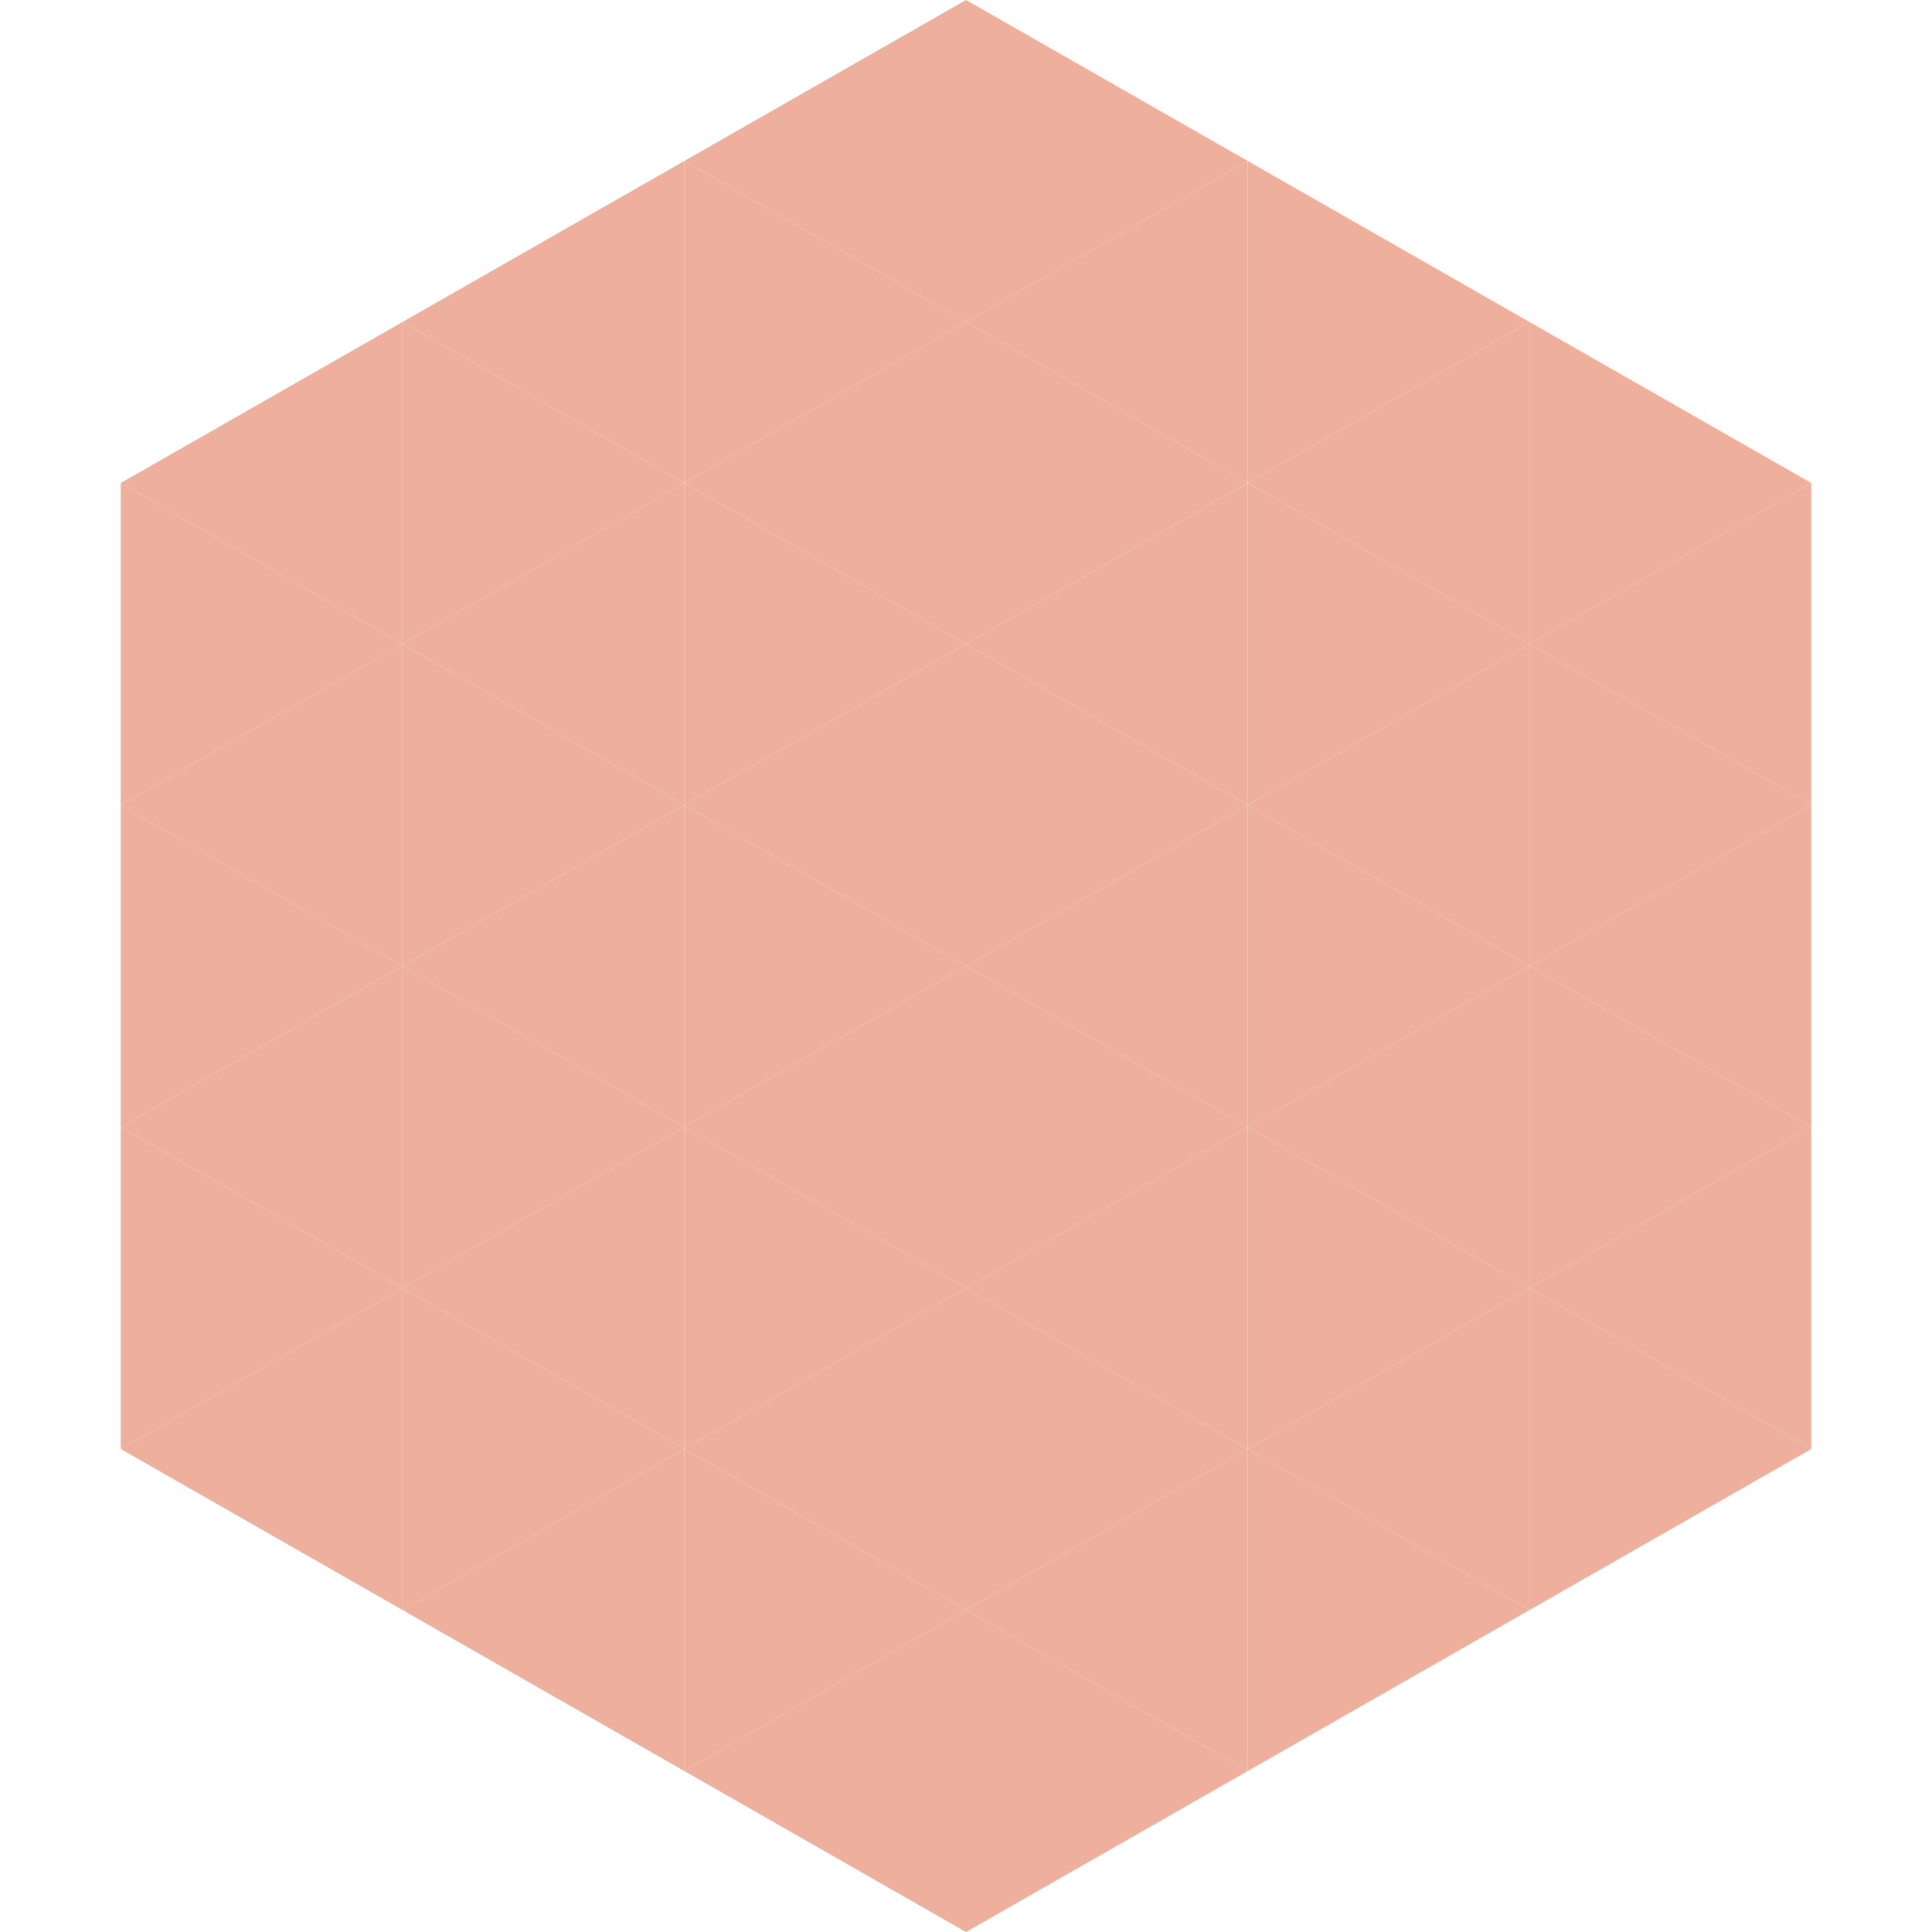 <?xml version="1.0"?>
<!-- Generated by SVGo -->
<svg width="240" height="240"
     xmlns="http://www.w3.org/2000/svg"
     xmlns:xlink="http://www.w3.org/1999/xlink">
<polygon points="50,40 15,60 50,80" style="fill:rgb(239,175,157)" />
<polygon points="190,40 225,60 190,80" style="fill:rgb(239,175,157)" />
<polygon points="15,60 50,80 15,100" style="fill:rgb(239,175,157)" />
<polygon points="225,60 190,80 225,100" style="fill:rgb(239,175,157)" />
<polygon points="50,80 15,100 50,120" style="fill:rgb(239,175,157)" />
<polygon points="190,80 225,100 190,120" style="fill:rgb(239,175,157)" />
<polygon points="15,100 50,120 15,140" style="fill:rgb(239,175,157)" />
<polygon points="225,100 190,120 225,140" style="fill:rgb(239,175,157)" />
<polygon points="50,120 15,140 50,160" style="fill:rgb(239,175,157)" />
<polygon points="190,120 225,140 190,160" style="fill:rgb(239,175,157)" />
<polygon points="15,140 50,160 15,180" style="fill:rgb(239,175,157)" />
<polygon points="225,140 190,160 225,180" style="fill:rgb(239,175,157)" />
<polygon points="50,160 15,180 50,200" style="fill:rgb(239,175,157)" />
<polygon points="190,160 225,180 190,200" style="fill:rgb(239,175,157)" />
<polygon points="15,180 50,200 15,220" style="fill:rgb(255,255,255); fill-opacity:0" />
<polygon points="225,180 190,200 225,220" style="fill:rgb(255,255,255); fill-opacity:0" />
<polygon points="50,0 85,20 50,40" style="fill:rgb(255,255,255); fill-opacity:0" />
<polygon points="190,0 155,20 190,40" style="fill:rgb(255,255,255); fill-opacity:0" />
<polygon points="85,20 50,40 85,60" style="fill:rgb(239,175,157)" />
<polygon points="155,20 190,40 155,60" style="fill:rgb(239,175,157)" />
<polygon points="50,40 85,60 50,80" style="fill:rgb(239,175,157)" />
<polygon points="190,40 155,60 190,80" style="fill:rgb(239,175,157)" />
<polygon points="85,60 50,80 85,100" style="fill:rgb(239,175,157)" />
<polygon points="155,60 190,80 155,100" style="fill:rgb(239,175,157)" />
<polygon points="50,80 85,100 50,120" style="fill:rgb(239,175,157)" />
<polygon points="190,80 155,100 190,120" style="fill:rgb(239,175,157)" />
<polygon points="85,100 50,120 85,140" style="fill:rgb(239,175,157)" />
<polygon points="155,100 190,120 155,140" style="fill:rgb(239,175,157)" />
<polygon points="50,120 85,140 50,160" style="fill:rgb(239,175,157)" />
<polygon points="190,120 155,140 190,160" style="fill:rgb(239,175,157)" />
<polygon points="85,140 50,160 85,180" style="fill:rgb(239,175,157)" />
<polygon points="155,140 190,160 155,180" style="fill:rgb(239,175,157)" />
<polygon points="50,160 85,180 50,200" style="fill:rgb(239,175,157)" />
<polygon points="190,160 155,180 190,200" style="fill:rgb(239,175,157)" />
<polygon points="85,180 50,200 85,220" style="fill:rgb(239,175,157)" />
<polygon points="155,180 190,200 155,220" style="fill:rgb(239,175,157)" />
<polygon points="120,0 85,20 120,40" style="fill:rgb(239,175,157)" />
<polygon points="120,0 155,20 120,40" style="fill:rgb(239,175,157)" />
<polygon points="85,20 120,40 85,60" style="fill:rgb(239,175,157)" />
<polygon points="155,20 120,40 155,60" style="fill:rgb(239,175,157)" />
<polygon points="120,40 85,60 120,80" style="fill:rgb(239,175,157)" />
<polygon points="120,40 155,60 120,80" style="fill:rgb(239,175,157)" />
<polygon points="85,60 120,80 85,100" style="fill:rgb(239,175,157)" />
<polygon points="155,60 120,80 155,100" style="fill:rgb(239,175,157)" />
<polygon points="120,80 85,100 120,120" style="fill:rgb(239,175,157)" />
<polygon points="120,80 155,100 120,120" style="fill:rgb(239,175,157)" />
<polygon points="85,100 120,120 85,140" style="fill:rgb(239,175,157)" />
<polygon points="155,100 120,120 155,140" style="fill:rgb(239,175,157)" />
<polygon points="120,120 85,140 120,160" style="fill:rgb(239,175,157)" />
<polygon points="120,120 155,140 120,160" style="fill:rgb(239,175,157)" />
<polygon points="85,140 120,160 85,180" style="fill:rgb(239,175,157)" />
<polygon points="155,140 120,160 155,180" style="fill:rgb(239,175,157)" />
<polygon points="120,160 85,180 120,200" style="fill:rgb(239,175,157)" />
<polygon points="120,160 155,180 120,200" style="fill:rgb(239,175,157)" />
<polygon points="85,180 120,200 85,220" style="fill:rgb(239,175,157)" />
<polygon points="155,180 120,200 155,220" style="fill:rgb(239,175,157)" />
<polygon points="120,200 85,220 120,240" style="fill:rgb(239,175,157)" />
<polygon points="120,200 155,220 120,240" style="fill:rgb(239,175,157)" />
<polygon points="85,220 120,240 85,260" style="fill:rgb(255,255,255); fill-opacity:0" />
<polygon points="155,220 120,240 155,260" style="fill:rgb(255,255,255); fill-opacity:0" />
</svg>
